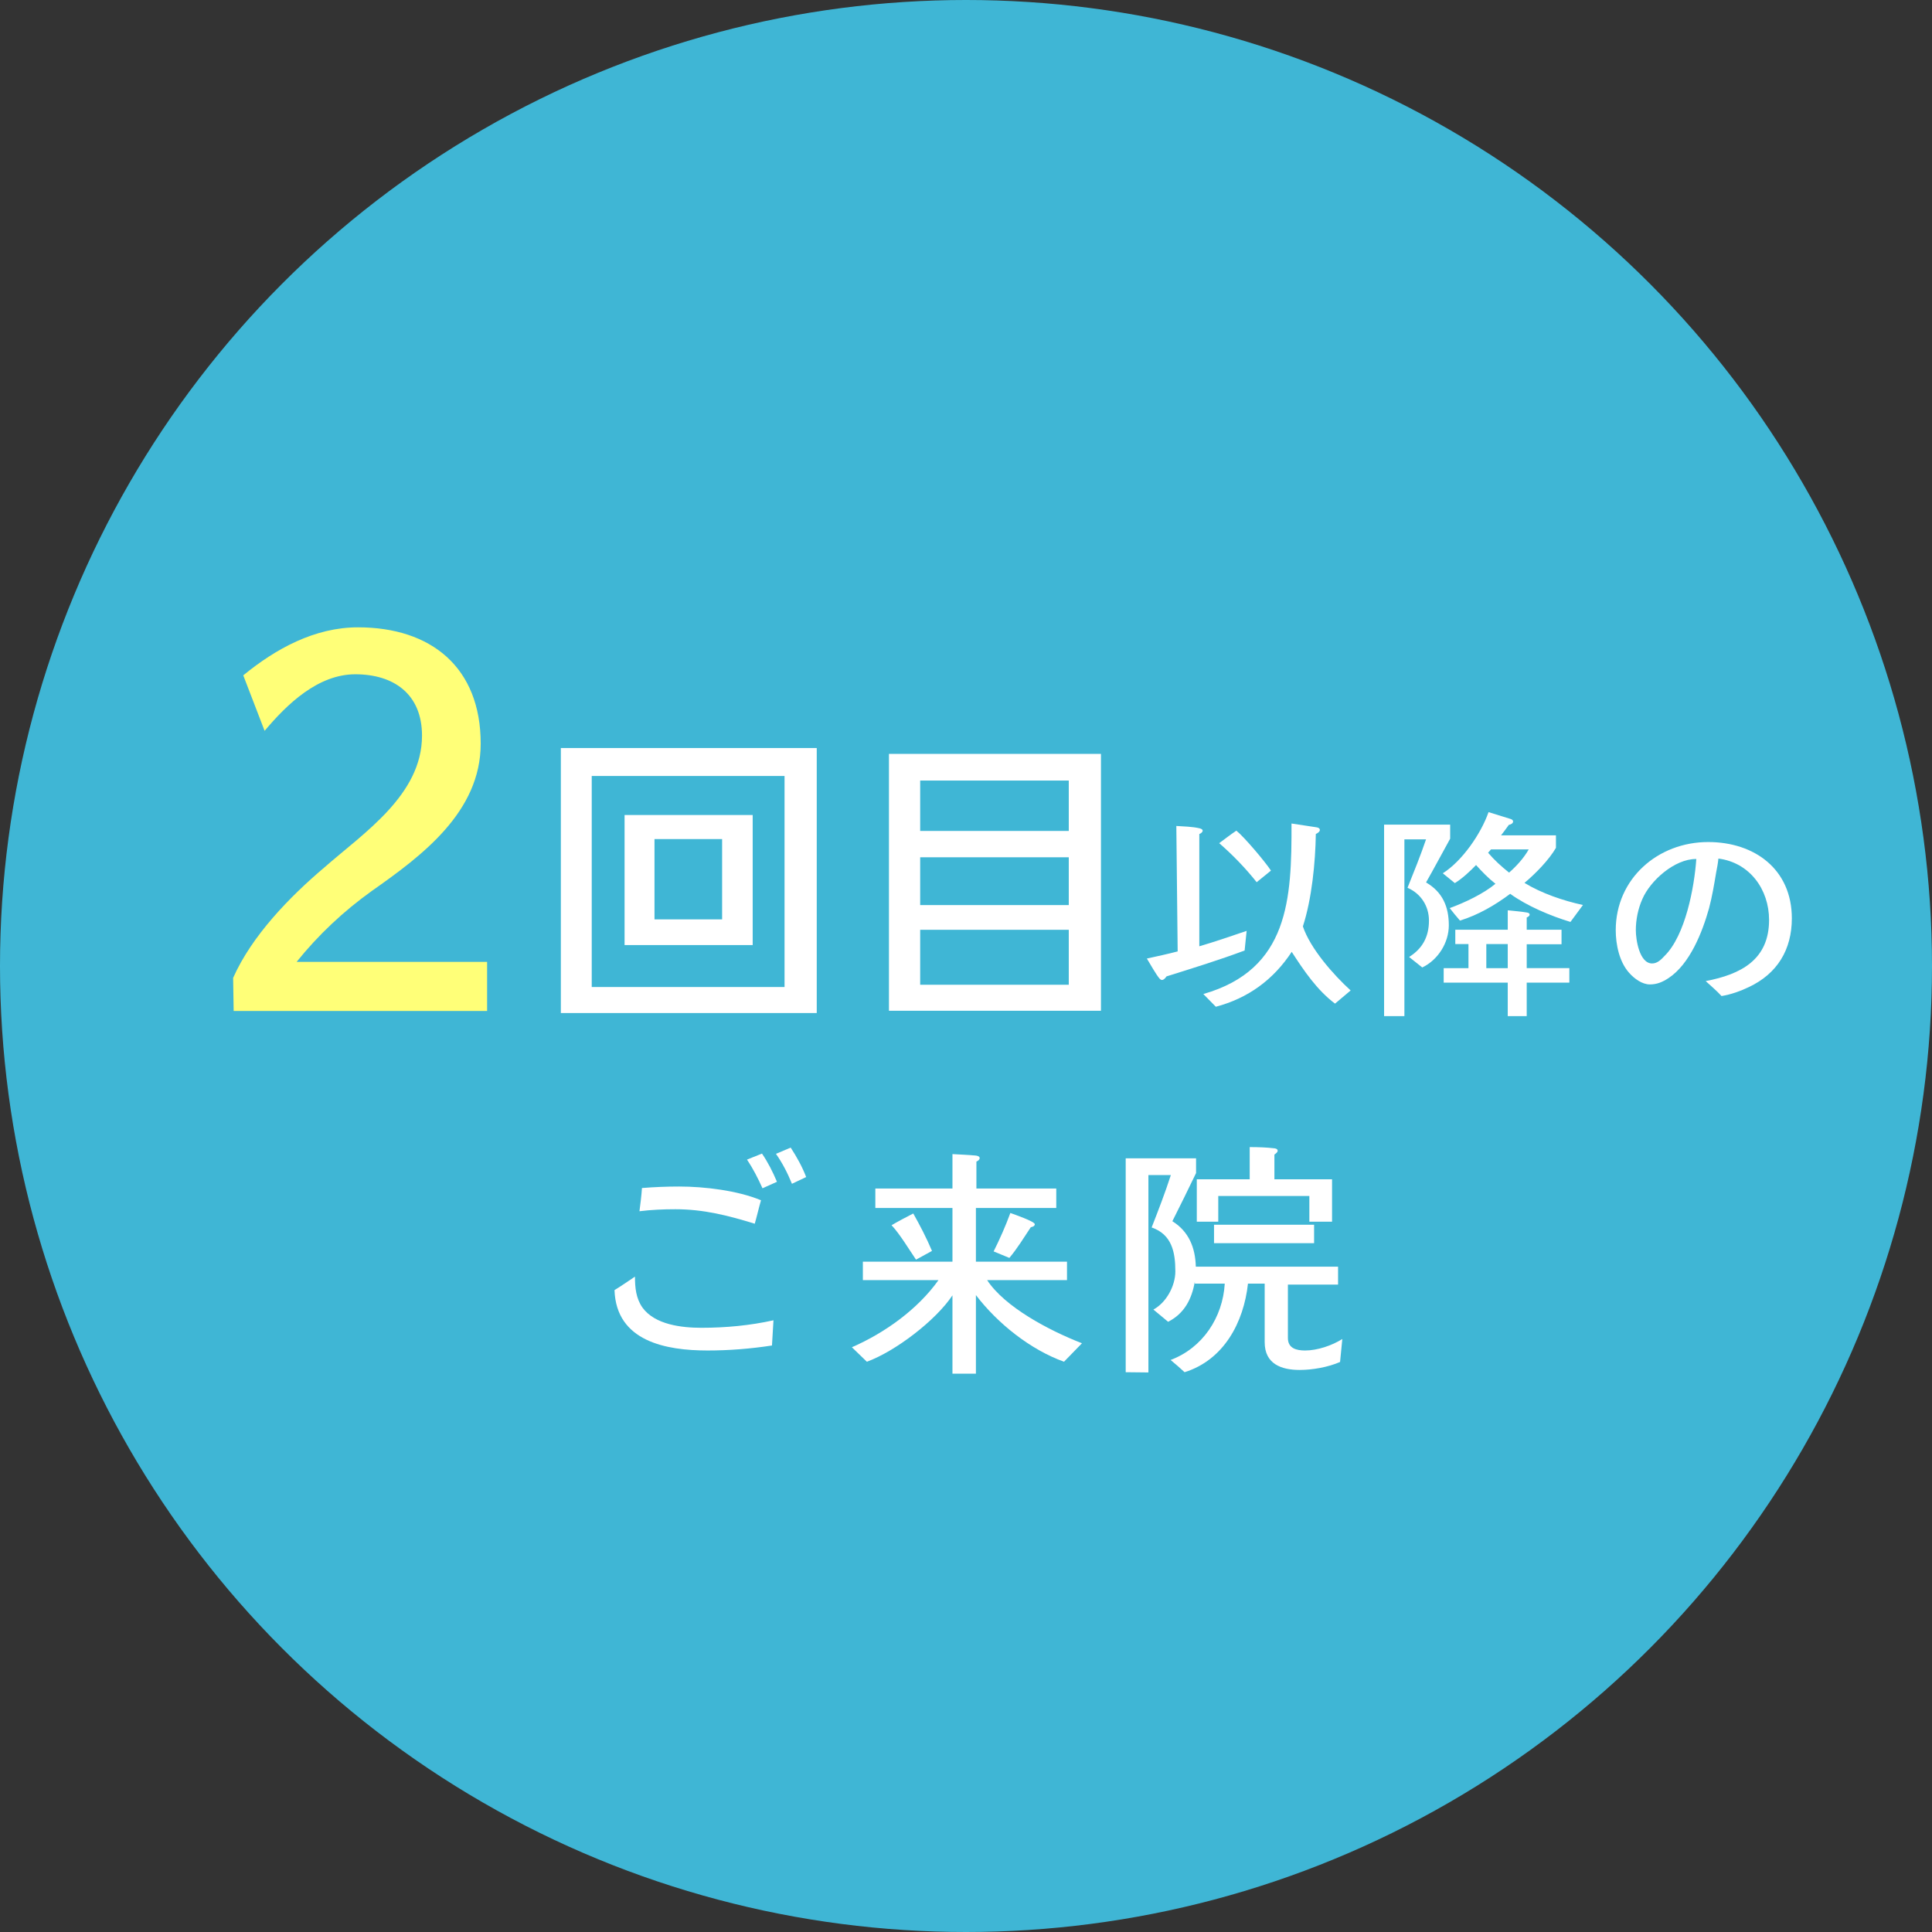 <?xml version="1.0" encoding="UTF-8"?><svg id="_レイヤー_2" xmlns="http://www.w3.org/2000/svg" viewBox="0 0 303 303"><rect x="0" y="0" width="303" height="303" fill="#333333" stroke="none"/><defs><style>.cls-1{fill:#ffff78;}.cls-2{fill:#fff;}.cls-3{fill:#41bdde;opacity:.95;}</style></defs><g id="content"><g><circle class="cls-3" cx="151.5" cy="151.5" r="151.5"/><g><path class="cls-2" d="M121.071,211.018c-3.327,.509-6.693,.783-10.098,.783-6.497,0-14.325-1.409-14.599-9.472,1.096-.665,2.152-1.409,3.209-2.113,0,1.722,.157,3.405,1.174,4.853,1.957,2.701,6.184,3.17,9.237,3.17,3.835,0,7.593-.353,11.311-1.174-.078,1.292-.157,2.623-.235,3.953Zm-2.701-19.1c-4.188-1.291-8.023-2.27-12.446-2.27-1.879,0-3.757,.078-5.636,.312,.157-1.213,.313-2.426,.392-3.64,1.957-.156,3.875-.235,5.832-.235,3.992,0,9.159,.626,12.837,2.153-.352,1.213-.626,2.466-.979,3.679Zm1.213-5.558c-.705-1.565-1.487-3.092-2.426-4.501l2.348-.939c.939,1.37,1.683,2.857,2.348,4.423l-2.27,1.018Zm4.619-.704c-.666-1.644-1.487-3.249-2.505-4.697l2.309-.979c.939,1.448,1.8,2.975,2.427,4.619l-2.231,1.057Z"/><path class="cls-2" d="M166.87,213.562c-5.245-1.878-10.411-5.988-13.816-10.45v12.329h-3.679v-12.289c-2.622,3.953-9.001,8.806-13.424,10.411l-2.349-2.27c5.127-2.231,10.333-5.949,13.582-10.528h-11.859v-2.896h14.051v-8.415h-12.094v-3.053h12.094v-5.401c1.252,.078,2.505,.118,3.718,.235,.196,.039,.548,.117,.548,.392,0,.273-.313,.47-.509,.548v4.227h12.524v3.053h-12.603v8.415h14.286v2.896h-12.524c2.74,4.188,9.628,7.867,14.873,9.902l-2.818,2.896Zm-23.209-16.008c-1.096-1.605-2.544-4.031-3.836-5.401,1.135-.666,2.27-1.253,3.405-1.84,1.057,1.879,2.074,3.836,2.936,5.871l-2.505,1.37Zm18.004-5.088c-1.096,1.645-2.114,3.327-3.366,4.814l-2.466-1.018c.979-1.957,1.879-3.992,2.623-6.027,.548,.195,3.835,1.331,3.835,1.761,0,.313-.392,.43-.626,.469Z"/><path class="cls-2" d="M210.164,213.601c-1.879,.822-4.345,1.252-6.341,1.252-2.857,0-5.479-.939-5.479-4.344v-9.198h-2.622c-.666,6.105-3.796,11.977-9.941,13.895-.705-.666-1.448-1.292-2.192-1.918,5.01-1.879,8.18-6.653,8.493-11.977h-4.696v-.313c-.47,2.74-1.644,5.01-4.188,6.301l-2.309-1.918c2.035-1.096,3.444-3.718,3.444-5.988,0-3.014-.548-5.792-3.718-6.888,1.057-2.701,2.113-5.44,3.014-8.219h-3.522v30.959l-3.562-.039v-33.542h11.037v2.309c-1.213,2.544-2.465,5.049-3.718,7.554,2.583,1.605,3.601,4.149,3.679,7.124h22.309v2.817h-7.867v8.376c0,1.644,1.37,1.957,2.701,1.957,1.917,0,4.227-.783,5.832-1.801l-.352,3.601Zm-1.253-21.996h-3.562v-4.032h-14.286v4.032h-3.366v-6.654h8.297v-5.049c1.292,0,2.622,.039,3.914,.196,.235,.039,.469,.117,.469,.391,0,.235-.352,.47-.509,.587v3.875h9.041v6.654Zm-2.818,3.365h-15.694v-2.896h15.694v2.896Z"/></g><g><g><path class="cls-2" d="M128.092,158.876h-40.133v-41.561h40.133v41.561Zm-5.049-4.08v-33.096h-30.24v33.096h30.24Zm-4.997-6.579h-20.092v-20.397h20.092v20.397Zm-4.794-4.028v-12.596h-10.606v12.596h10.606Z"/><path class="cls-2" d="M172.666,158.519h-33.249v-40.286h33.249v40.286Zm-5.048-28.2v-7.904h-23.305v7.904h23.305Zm0,11.626v-7.496h-23.305v7.496h23.305Zm0,12.494v-8.618h-23.305v8.618h23.305Z"/><path class="cls-2" d="M195.197,149.07c-4.025,1.505-8.121,2.766-12.251,4.061-.14,.21-.42,.56-.7,.56-.175,0-.28-.105-.385-.21-.525-.595-1.505-2.345-1.995-3.15,1.61-.35,3.22-.7,4.831-1.12l-.21-19.672c1.12,.07,2.52,.105,3.57,.351,.175,.035,.56,.14,.56,.385s-.315,.455-.525,.525v17.607c2.52-.735,4.936-1.575,7.42-2.415l-.315,3.08Zm14.177,8.331c-2.835-2.135-4.866-5.146-6.791-8.121-2.87,4.375-6.86,7.281-11.901,8.611l-1.96-1.996c13.441-3.85,13.861-14.947,13.827-26.743l3.92,.595c.245,.035,.525,.141,.525,.42s-.385,.525-.63,.63c-.07,4.48-.63,10.186-2.03,14.492,1.155,3.465,4.795,7.596,7.491,10.046l-2.45,2.065Zm-12.287-19.042c-1.75-2.205-3.78-4.306-5.88-6.126,.875-.63,1.75-1.33,2.695-1.96,1.19,.945,4.515,4.865,5.425,6.266l-2.24,1.82Z"/><path class="cls-2" d="M227.432,131.533c-1.26,2.275-2.485,4.586-3.78,6.861,2.59,1.505,3.57,3.815,3.57,6.721,0,2.73-1.68,5.425-4.166,6.615l-2.065-1.645c2.135-1.33,3.115-3.22,3.115-5.706,0-2.275-1.26-4.235-3.36-5.146,1.015-2.521,2.03-5.041,2.905-7.596h-3.396v27.723h-3.185v-30.033h10.361v2.205Zm18.867,13.057c-3.115-.945-6.791-2.485-9.451-4.41-2.38,1.785-5.041,3.325-7.876,4.2-.56-.63-1.085-1.295-1.61-1.96,2.31-.84,5.286-2.24,7.176-3.815-1.12-.875-2.1-1.891-3.045-2.94-1.015,1.05-2.1,2.065-3.325,2.835l-1.891-1.54c3.045-1.925,5.986-6.195,7.176-9.591l3.5,1.085c.175,.07,.35,.175,.35,.385,0,.315-.42,.49-.665,.525-.385,.56-.805,1.085-1.225,1.646h8.611v1.96c-1.12,1.925-3.22,4.061-4.936,5.496,2.695,1.645,6.091,2.8,9.171,3.465l-1.96,2.66Zm-.175,9.521h-6.686v5.25h-2.975v-5.25h-10.046v-2.275h3.886v-3.781h-2.065v-2.24h8.226v-3.045c1.015,.105,2.065,.175,3.045,.35,.175,.035,.385,.105,.385,.315,0,.245-.28,.385-.455,.455v1.925h5.46v2.275h-5.46v3.746h6.686v2.275Zm-9.661-2.275v-3.781h-3.36v3.781h3.36Zm-2.625-18.622l-.455,.525c.98,1.155,2.1,2.17,3.291,3.115,1.155-1.015,2.31-2.275,3.08-3.64h-5.916Z"/><path class="cls-2" d="M274.263,154.811c-1.33,.63-2.766,1.155-4.271,1.4-.77-.84-1.645-1.575-2.485-2.345,5.496-1.05,9.941-3.325,9.941-9.591,0-4.795-3.045-8.996-7.946-9.626-.07,.735-.21,1.47-.35,2.17-.315,1.89-.63,3.78-1.12,5.635-1.05,3.746-3.01,8.751-6.371,10.957-.91,.595-1.785,.979-2.905,.979-1.225,0-2.45-.91-3.255-1.82-1.54-1.715-2.1-4.446-2.1-6.686,0-8.086,6.616-13.826,14.492-13.826,7.281,0,13.126,4.271,13.126,11.971,0,4.901-2.275,8.681-6.756,10.781Zm-8.296-20.092c-3.325,0-7.141,3.36-8.401,6.301-.665,1.505-1.015,3.22-1.015,4.865,0,1.471,.56,5.216,2.555,5.216,.84,0,1.435-.63,1.96-1.19,3.255-3.22,4.655-10.711,4.97-15.191h-.07Z"/></g><path class="cls-1" d="M76.394,158.551H36.646l-.083-5.188c2.929-6.611,8.87-12.719,14.309-17.322,6.192-5.439,15.313-11.38,15.313-20.668,0-6.527-4.435-9.623-10.46-9.623-5.857,0-10.711,4.686-14.226,8.87l-3.347-8.703c5.104-4.184,11.213-7.531,17.991-7.531,11.464,0,19.246,6.276,19.246,18.242,0,10.711-9.205,17.573-17.071,23.096-4.435,3.18-8.368,6.861-11.798,11.129h29.874v7.699Z"/></g></g></g></svg>